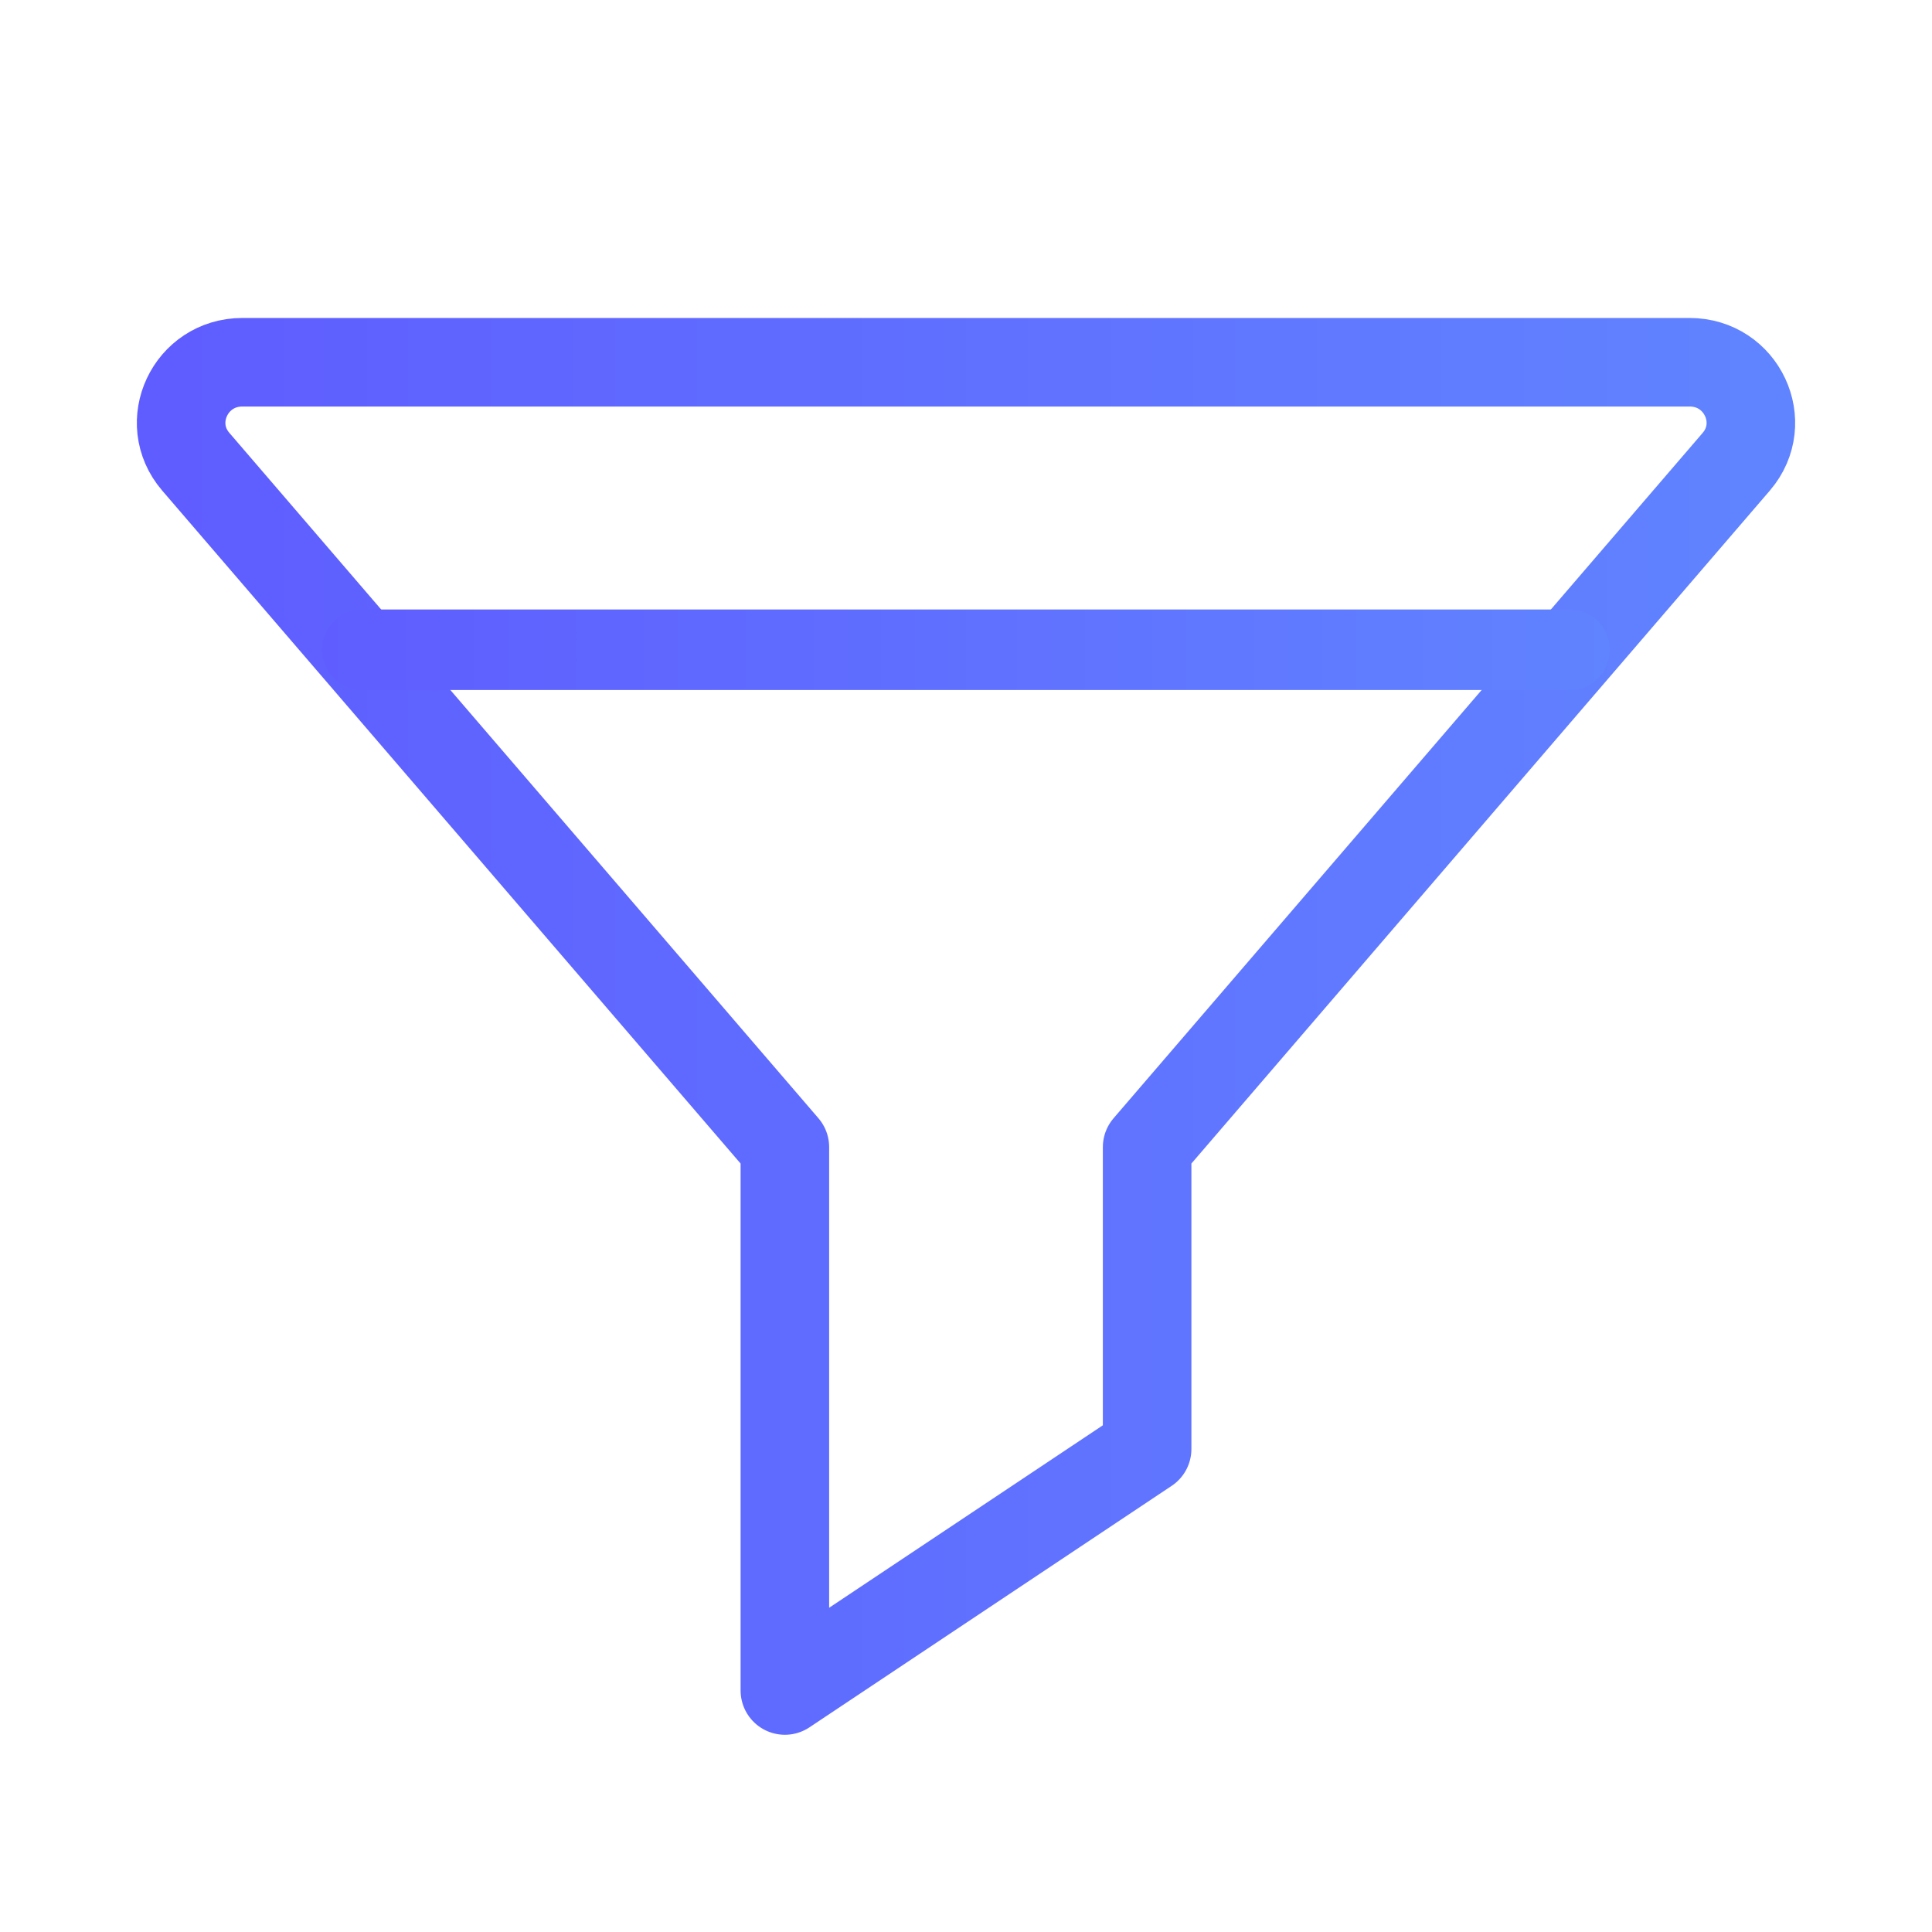 <svg xmlns="http://www.w3.org/2000/svg" width="48" height="48" viewBox="0 0 48 48" fill="none"><path d="M4.862 11.469L19.5 28.5V42L28.5 36V28.5L43.139 11.469C43.972 10.494 43.272 9 41.979 9H6.021C4.728 9 4.027 10.494 4.862 11.469Z" stroke="url(#paint0_linear_85_112)" stroke-width="2.2" stroke-miterlimit="10" stroke-linecap="round" stroke-linejoin="round"></path><line x1="9" y1="16.143" x2="39" y2="16.143" stroke="url(#paint1_linear_85_112)" stroke-width="2" stroke-linecap="round"></line><defs><linearGradient id="paint0_linear_85_112" x1="43.5" y1="25.5" x2="4.5" y2="25.5" gradientUnits="userSpaceOnUse"><stop stop-color="#6083FF"></stop><stop offset="1" stop-color="#5F5DFF"></stop></linearGradient><linearGradient id="paint1_linear_85_112" x1="40" y1="17.643" x2="8" y2="17.643" gradientUnits="userSpaceOnUse"><stop stop-color="#6083FF"></stop><stop offset="1" stop-color="#5F5DFF"></stop></linearGradient></defs></svg>